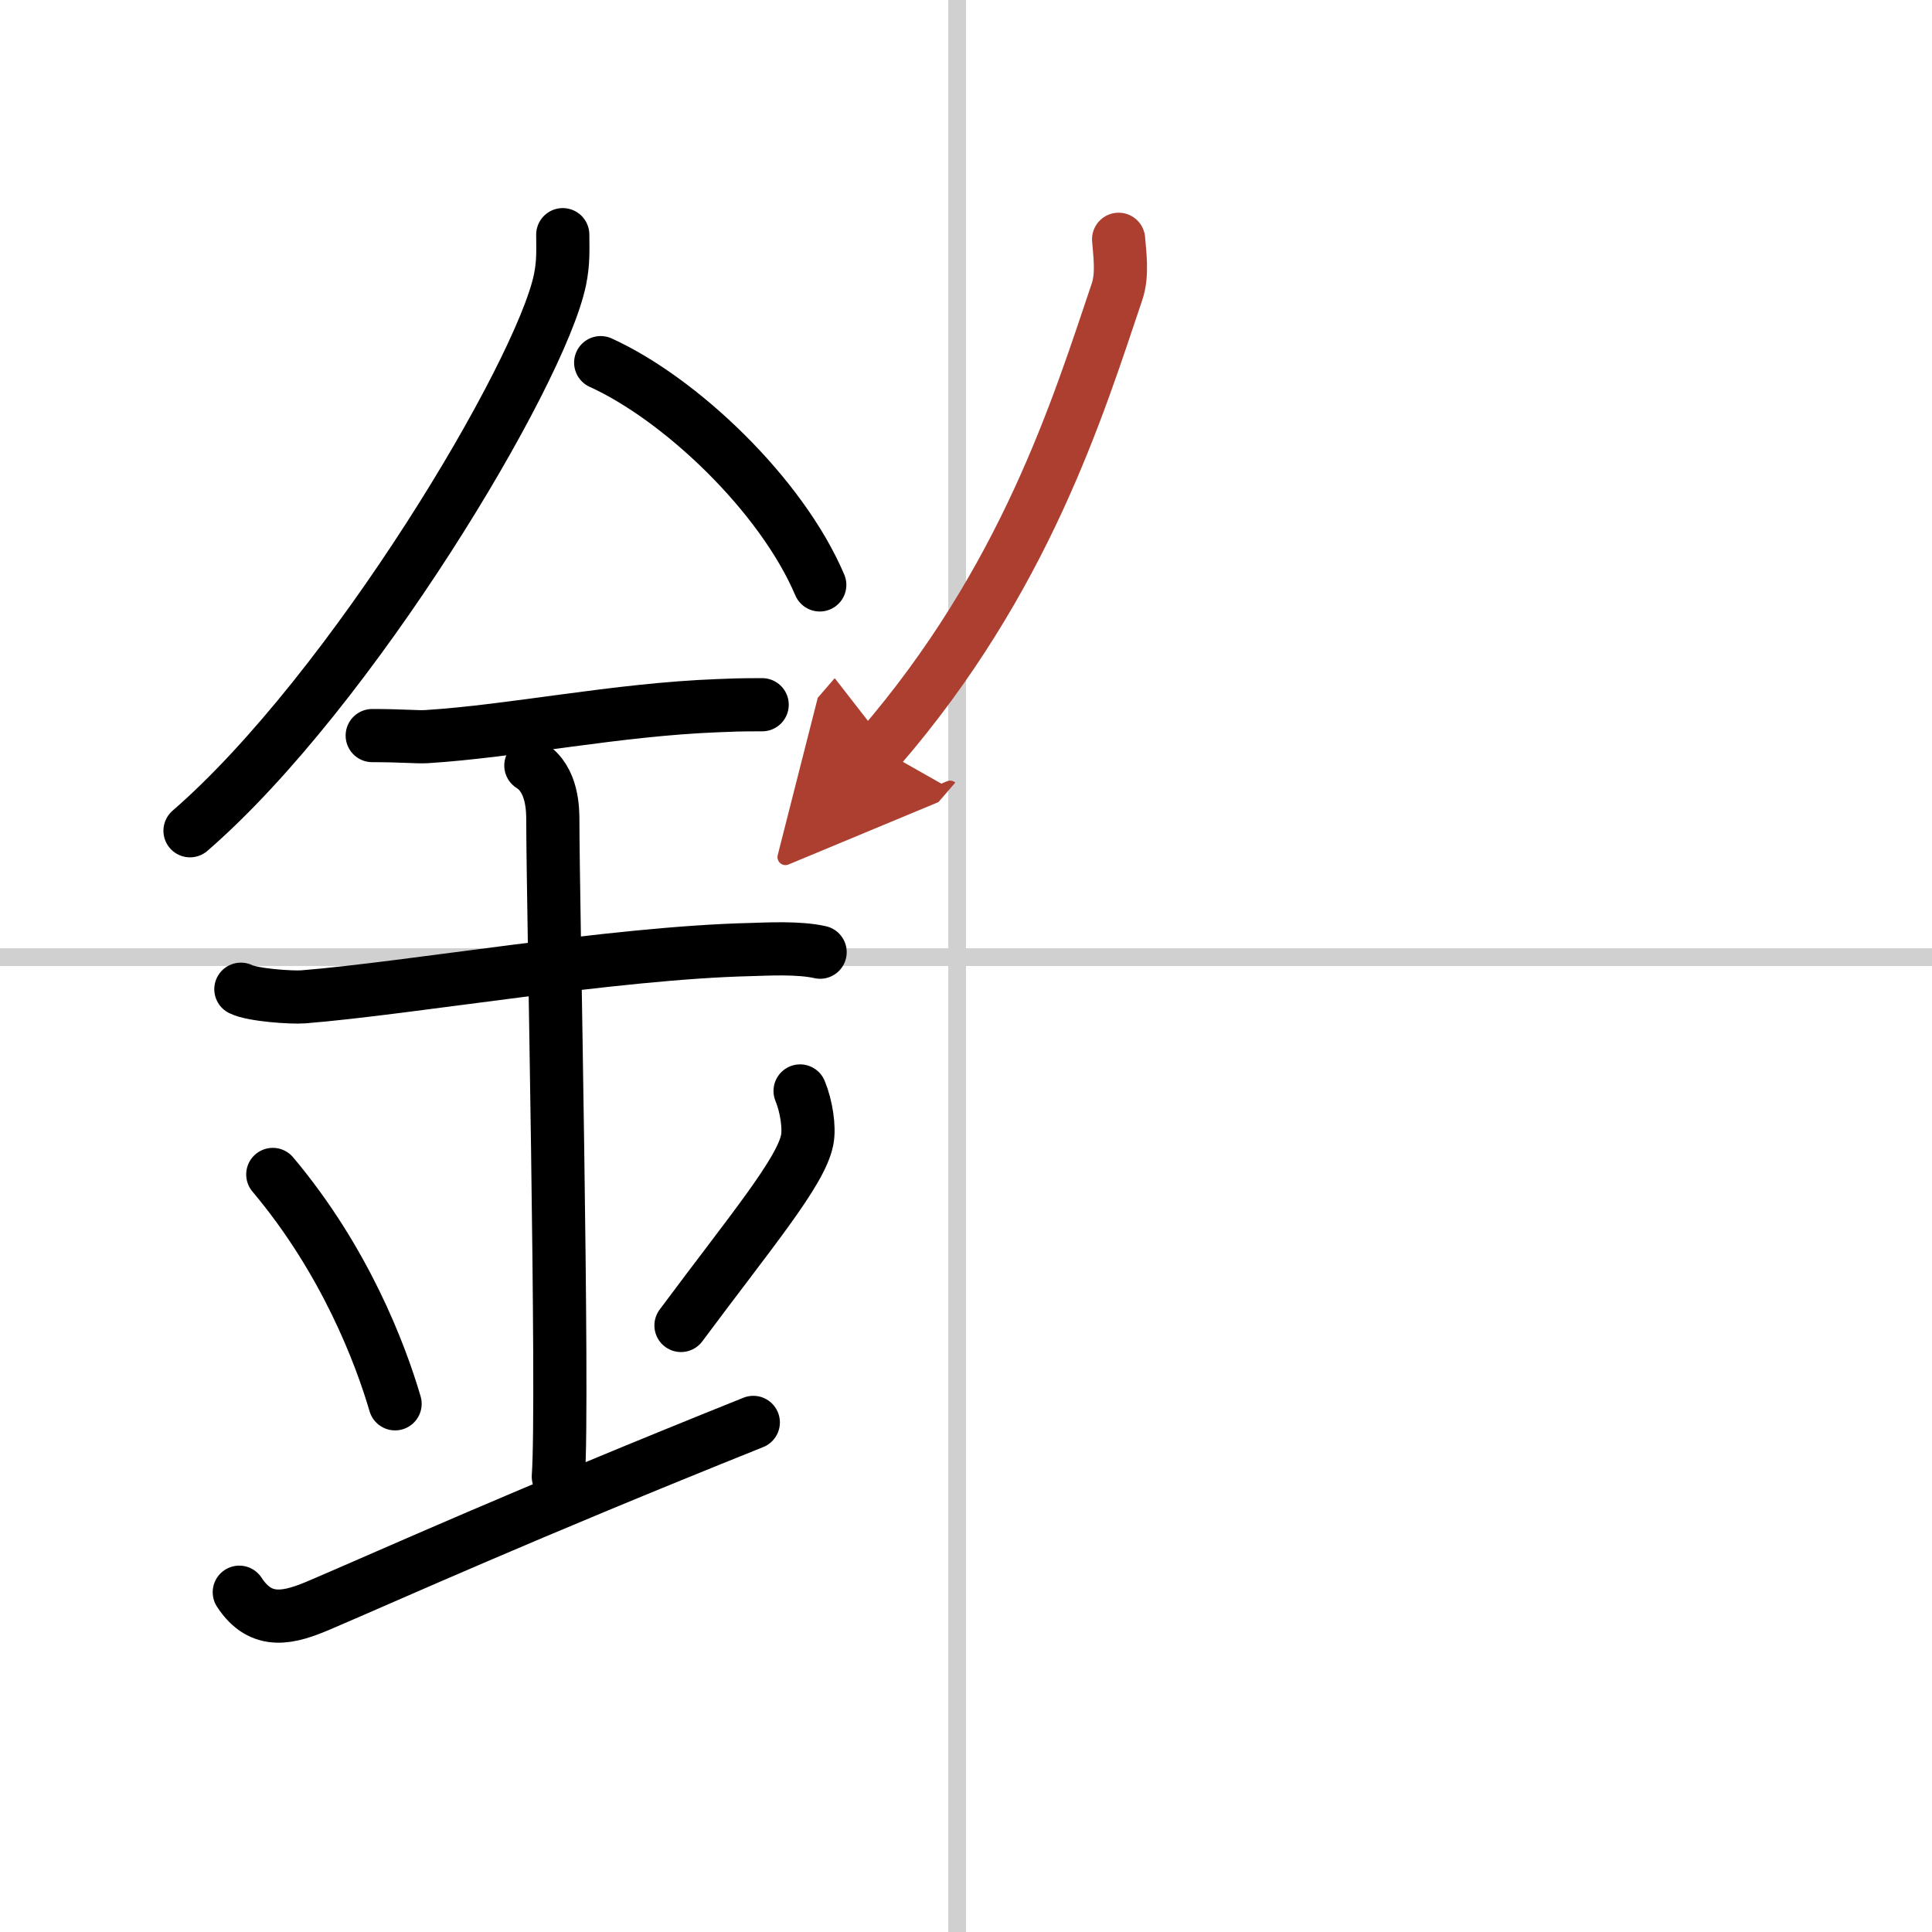 <svg width="400" height="400" viewBox="0 0 109 109" xmlns="http://www.w3.org/2000/svg"><defs><marker id="a" markerWidth="4" orient="auto" refX="1" refY="5" viewBox="0 0 10 10"><polyline points="0 0 10 5 0 10 1 5" fill="#ad3f31" stroke="#ad3f31"/></marker></defs><g fill="none" stroke="#000" stroke-linecap="round" stroke-linejoin="round" stroke-width="3"><rect width="100%" height="100%" fill="#fff" stroke="#fff"/><line x1="54" x2="54" y2="109" stroke="#d0d0d0" stroke-width="1"/><line x2="109" y1="54" y2="54" stroke="#d0d0d0" stroke-width="1"/><path d="m31.75 13.24c0 0.85 0.05 1.54-0.16 2.56-1.12 5.34-11.76 23.17-20.87 31.07"/><path d="m33.89 20.46c4.47 2.03 10.18 7.42 12.36 12.54"/><path d="m21 41.5c1.71 0 2.49 0.09 3.05 0.06 4.95-0.31 10.67-1.53 16.5-1.75 0.84-0.03 1.02-0.05 2.45-0.05"/><path d="m13.59 55.81c0.66 0.33 2.84 0.48 3.52 0.43 6.1-0.49 17.48-2.49 25.29-2.67 0.83-0.02 2.64-0.13 3.87 0.15"/><path d="m29.95 43.19c1.24 0.78 1.24 2.52 1.24 3.14 0 4.35 0.62 32.63 0.31 36.98"/><path d="m15.39 66.26c4.08 4.85 6.07 10.11 6.9 12.94"/><path d="m45.14 61.55c0.35 0.84 0.54 2.06 0.4 2.76-0.35 1.81-3.15 5.13-7.12 10.47"/><path d="m13.5 89.83c1.25 1.92 2.87 1.43 4.54 0.72 4.21-1.8 11.35-5.04 24.46-10.3"/><path d="m63.11 13.5c0.05 0.74 0.25 1.96-0.09 2.96-2.2 6.52-5.19 16.26-13.41 25.77" marker-end="url(#a)" stroke="#ad3f31"/></g></svg>
